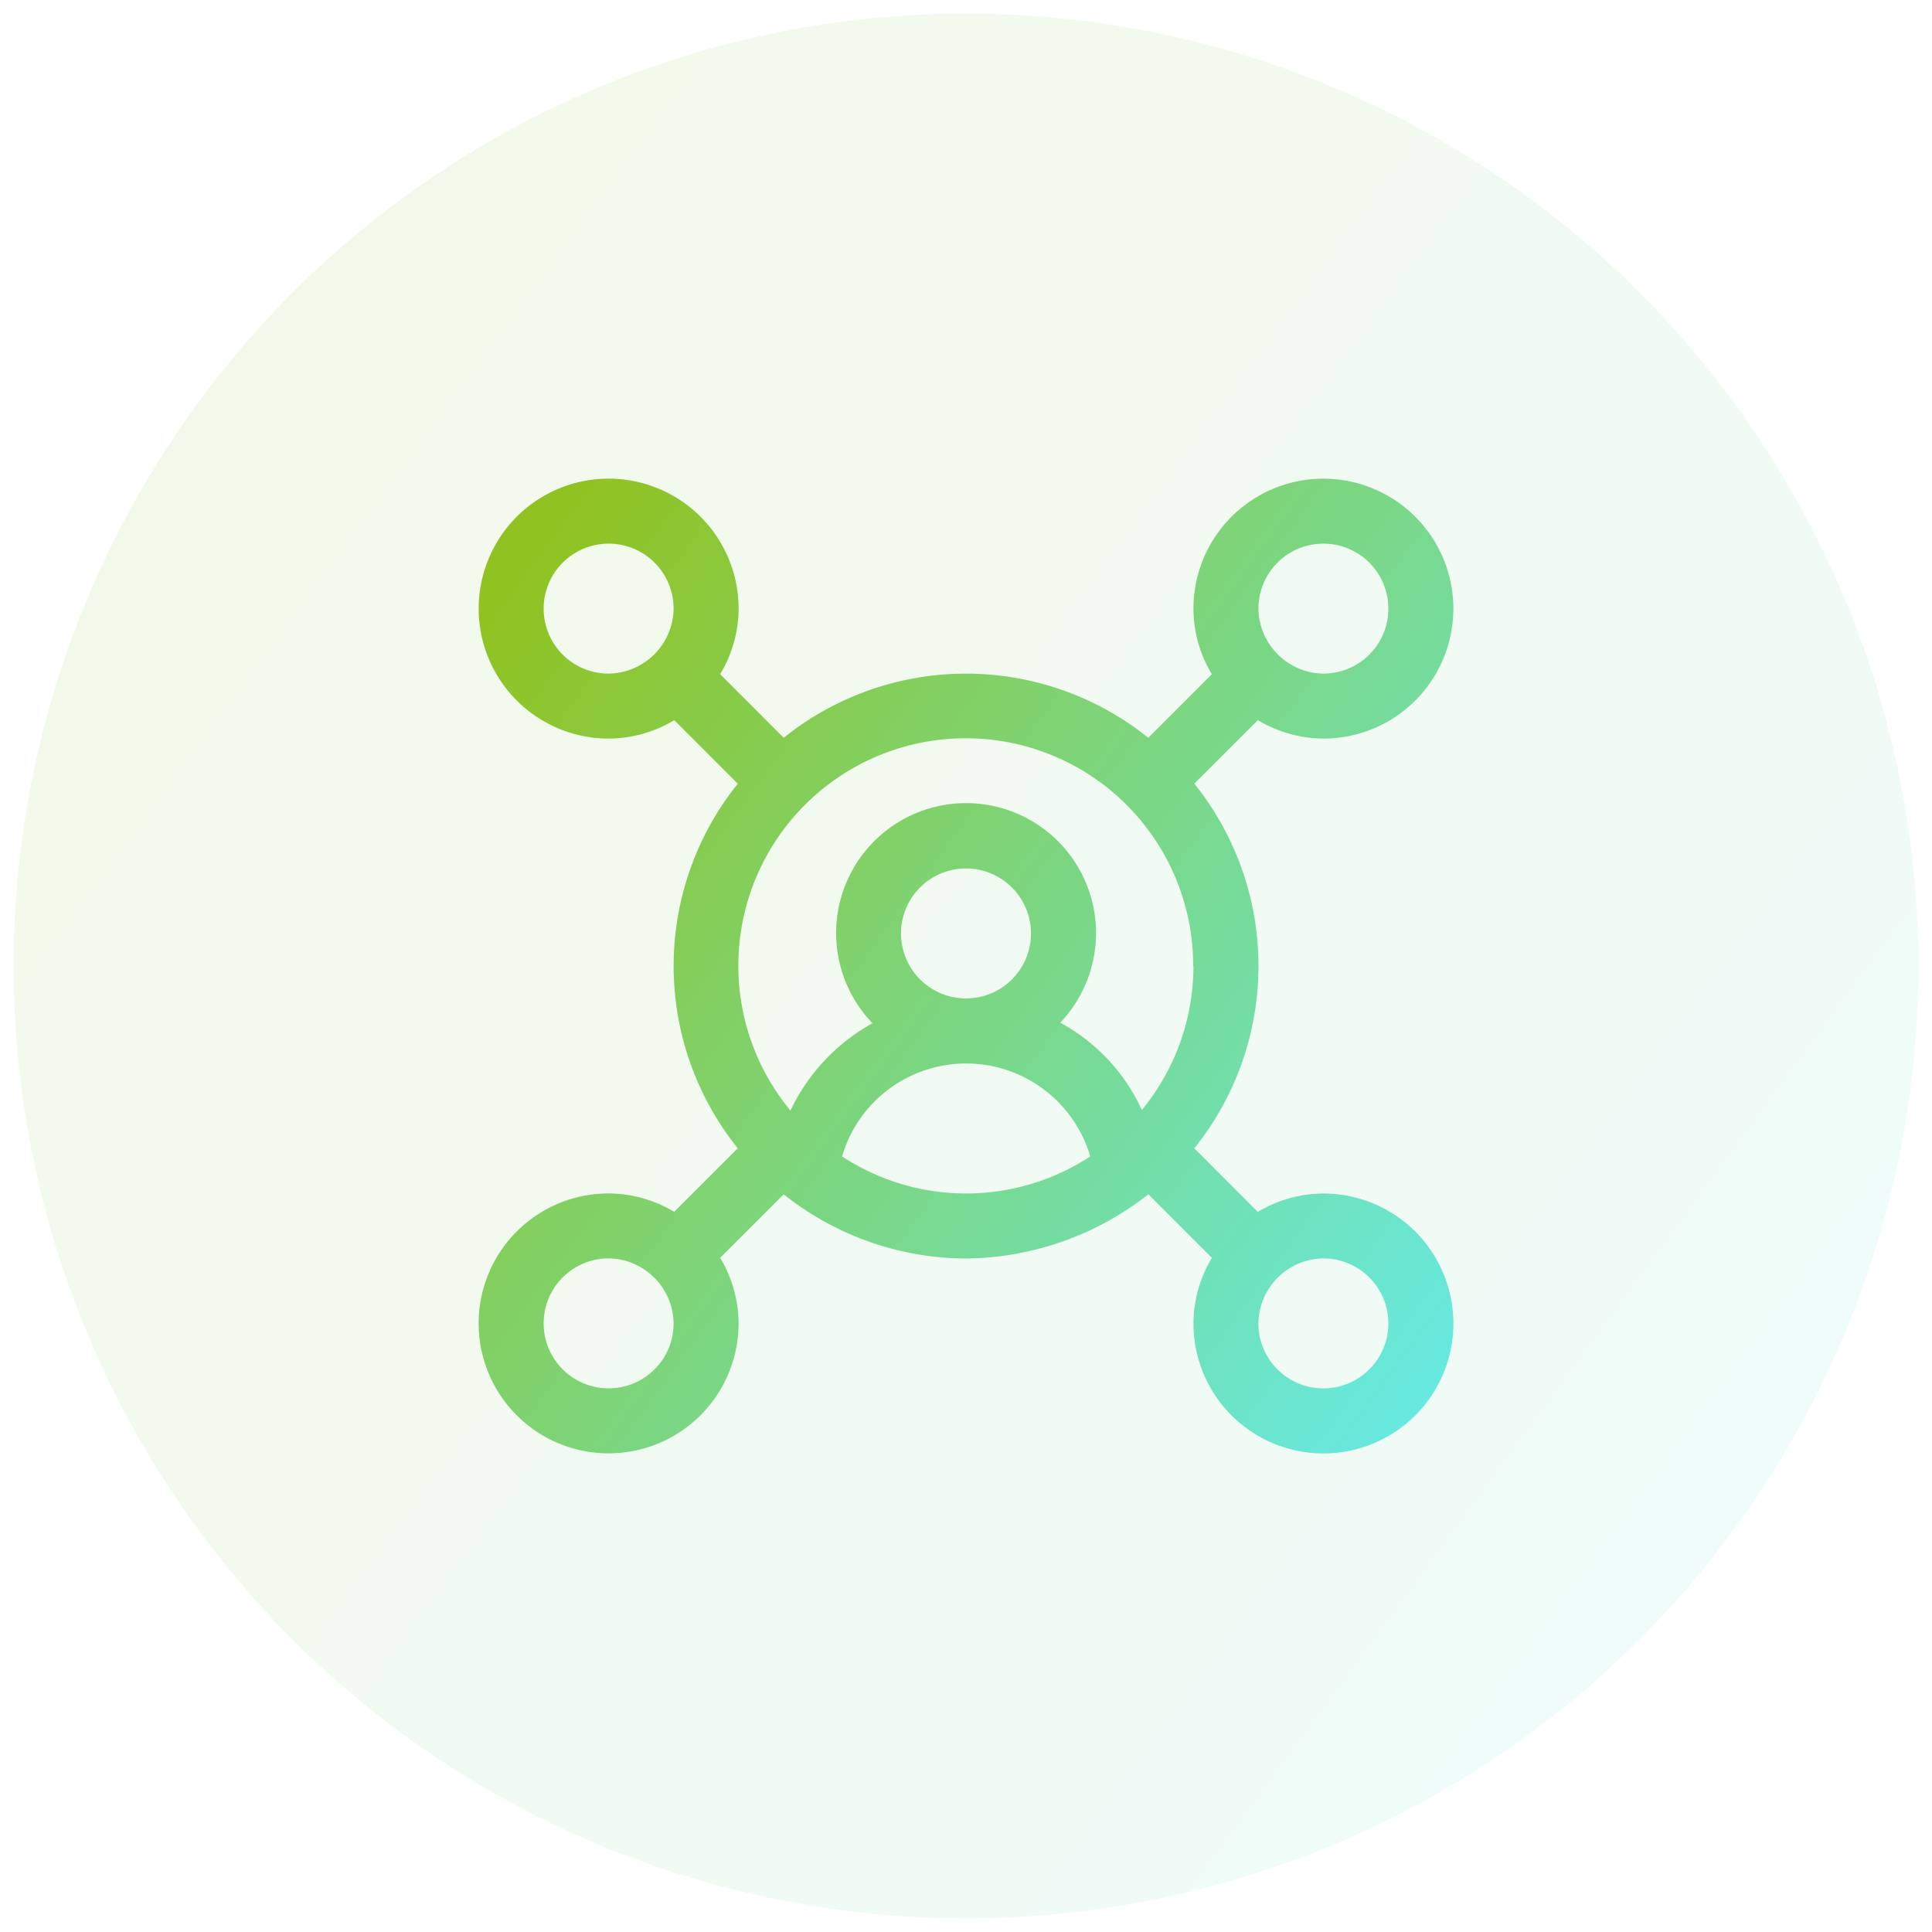 <svg xmlns="http://www.w3.org/2000/svg" xmlns:xlink="http://www.w3.org/1999/xlink" width="71" height="71" viewBox="0 0 71 71">
  <defs>
    <linearGradient id="linear-gradient" x1="1.189" y1="1" x2="0.017" y2="0.14" gradientUnits="objectBoundingBox">
      <stop offset="0" stop-color="#60efff"/>
      <stop offset="1" stop-color="#90c322"/>
    </linearGradient>
  </defs>
  <g id="Affiliates" transform="translate(10798.5 2932.5)">
    <circle id="Ellipse_212" data-name="Ellipse 212" cx="35" cy="35" r="35" transform="translate(-10798 -2932)" stroke="rgba(0,0,0,0)" stroke-miterlimit="10" stroke-width="1" opacity="0.1" fill="url(#linear-gradient)"/>
    <path id="affiliate-marketing" d="M32.043,10.552a4.776,4.776,0,1,0-4.776-4.776,4.712,4.712,0,0,0,.677,2.411l-2.335,2.335a10.7,10.7,0,0,0-13.4,0L9.875,8.186a4.713,4.713,0,0,0,.677-2.411,4.776,4.776,0,1,0-4.776,4.776,4.713,4.713,0,0,0,2.411-.677l2.335,2.335a10.7,10.7,0,0,0,0,13.4L8.186,27.944a4.712,4.712,0,0,0-2.411-.677,4.776,4.776,0,1,0,4.776,4.776,4.713,4.713,0,0,0-.677-2.411L12.21,27.3a10.8,10.8,0,0,0,6.7,2.358,11,11,0,0,0,6.7-2.358l2.335,2.335a4.712,4.712,0,0,0-.677,2.411,4.776,4.776,0,1,0,4.776-4.776,4.712,4.712,0,0,0-2.411.677L27.3,25.608a10.7,10.7,0,0,0,0-13.4l2.335-2.335a4.712,4.712,0,0,0,2.411.677Zm0-7.164a2.388,2.388,0,0,1,0,4.776,2.421,2.421,0,0,1-2.388-2.388A2.388,2.388,0,0,1,32.043,3.388ZM27.267,18.909A8.318,8.318,0,0,1,25.372,24.2a6.925,6.925,0,0,0-3-3.208,4.776,4.776,0,1,0-6.9.02,7.186,7.186,0,0,0-3.014,3.211,8.358,8.358,0,1,1,14.8-5.314ZM16.521,17.715A2.388,2.388,0,1,1,18.909,20.1,2.388,2.388,0,0,1,16.521,17.715ZM3.388,5.776a2.388,2.388,0,1,1,4.776,0A2.42,2.42,0,0,1,5.776,8.164,2.388,2.388,0,0,1,3.388,5.776ZM5.776,34.43a2.388,2.388,0,1,1,0-4.776,2.423,2.423,0,0,1,2.388,2.388A2.388,2.388,0,0,1,5.776,34.43Zm8.578-8.524a4.753,4.753,0,0,1,9.121,0,8.311,8.311,0,0,1-9.121,0ZM34.43,32.043a2.388,2.388,0,1,1-4.776,0,2.421,2.421,0,0,1,2.388-2.388A2.388,2.388,0,0,1,34.43,32.043Z" transform="translate(-10781.909 -2915.909)" stroke="rgba(0,0,0,0)" stroke-miterlimit="10" stroke-width="1" fill="url(#linear-gradient)"/>
  </g>
</svg>
